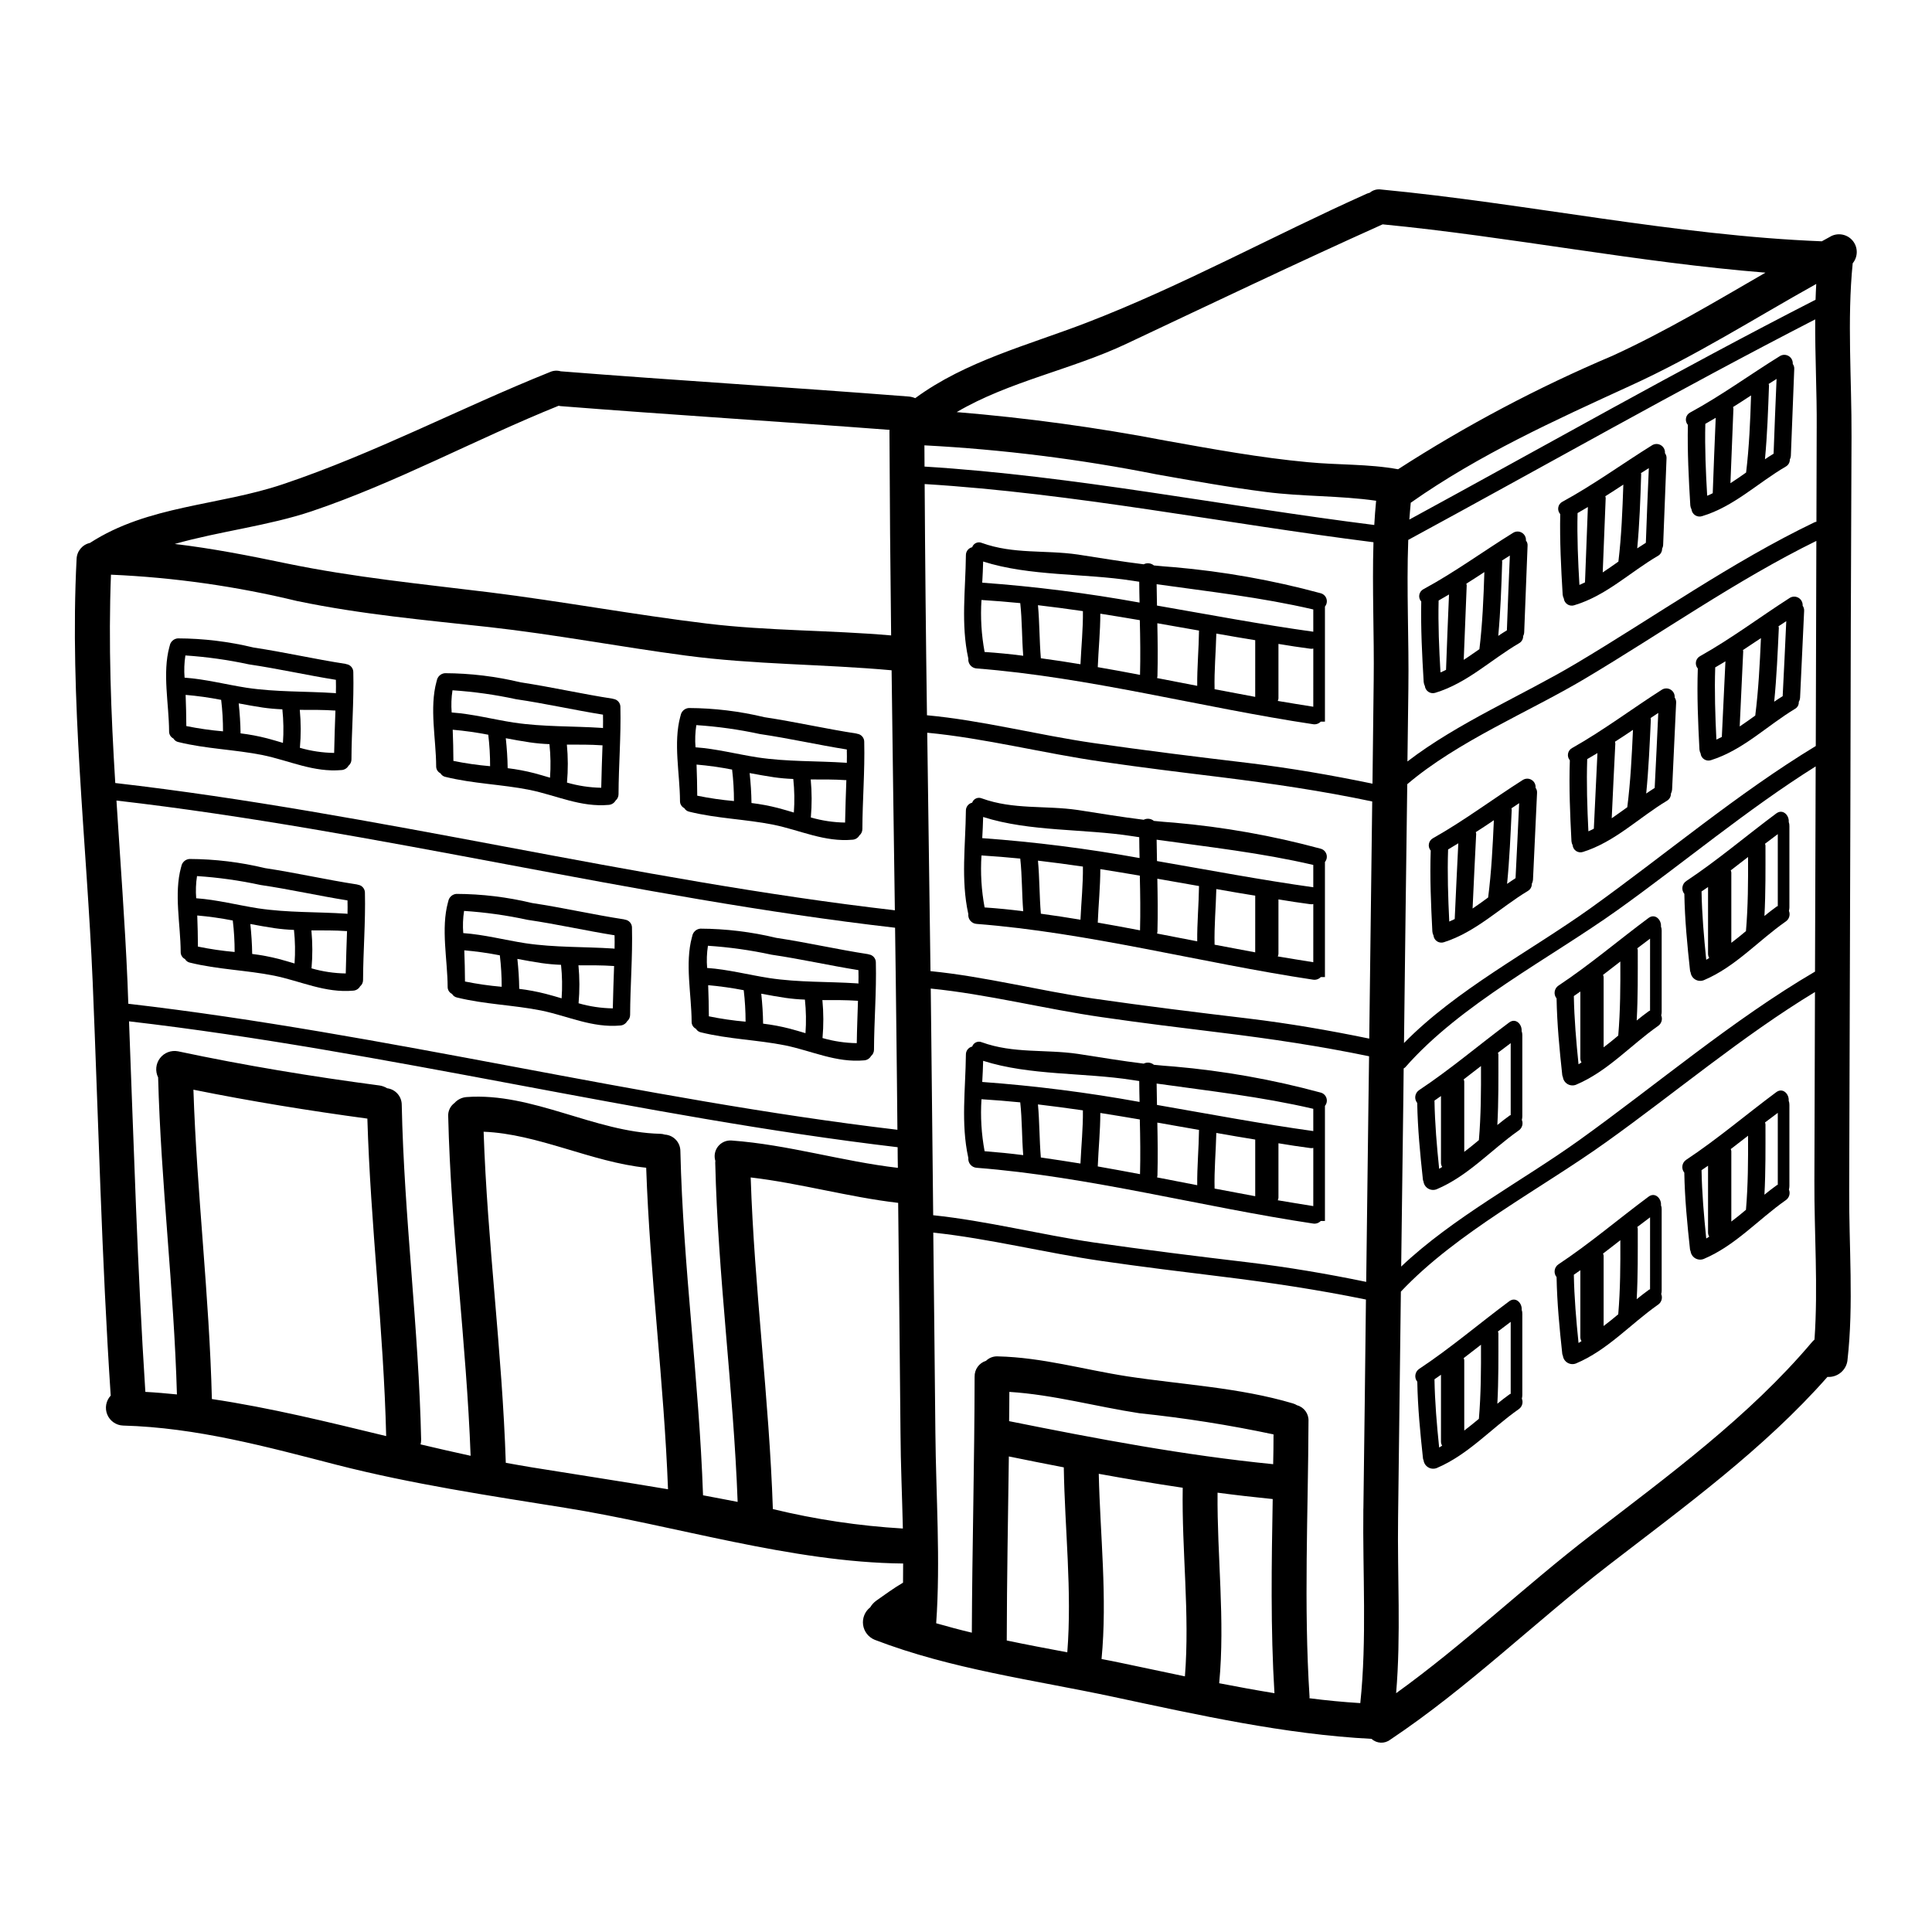 <?xml version="1.0" encoding="UTF-8"?>
<!-- The Best Svg Icon site in the world: iconSvg.co, Visit us! https://iconsvg.co -->
<svg fill="#000000" width="800px" height="800px" version="1.1" viewBox="144 144 512 512" xmlns="http://www.w3.org/2000/svg">
 <g>
  <path d="m629.23 206.6c1.984-1.008 4.402-0.488 5.797 1.246 1.391 1.734 1.375 4.211-0.043 5.926-1.508 15.02-0.246 30.898-0.312 45.945-0.152 33.387-0.254 66.77-0.309 100.14-0.09 33.141-0.191 66.273-0.309 99.398-0.09 14.832 1.23 30.496-0.461 45.238h0.008c-0.32 2.644-2.652 4.574-5.309 4.398-16.805 19.078-37.91 34.406-57.945 49.855-19.543 15.078-37.359 32.559-57.918 46.285h-0.004c-1.484 1.141-3.574 1.047-4.953-0.219-22.953-1.18-46.098-6.367-68.488-11.141-21.203-4.523-42.836-7.293-63.176-15.109-1.664-0.676-2.836-2.188-3.082-3.965-0.242-1.777 0.48-3.551 1.898-4.648 0.406-0.691 0.949-1.289 1.602-1.758 2.309-1.629 4.617-3.32 7.086-4.769 0.027-1.691 0.027-3.387 0.027-5.078-29.602-0.277-60.684-10.156-89.645-14.773-20.219-3.231-40.496-6.277-60.379-11.355-18.711-4.828-37.266-9.906-56.715-10.43-1.844-0.074-3.473-1.215-4.176-2.922-0.699-1.707-0.344-3.664 0.914-5.016-2.414-36.469-3.254-73.086-4.773-109.55-1.574-36.898-6.176-75.215-4.269-112.14 0.059-2.07 1.52-3.836 3.543-4.277 15.418-10 34.098-9.816 51.168-15.57 24.34-8.188 46.992-20.188 70.777-29.73 0.883-0.391 1.875-0.453 2.805-0.184 30.742 2.434 61.516 4.277 92.293 6.691l-0.004-0.004c0.574 0.059 1.133 0.203 1.664 0.43 13.383-9.84 30.004-14.062 45.422-20.004 25.266-9.723 49.453-23.082 74.195-34.156h-0.004c0.27-0.117 0.547-0.211 0.836-0.277 0.836-0.707 1.934-1.02 3.016-0.859 38.711 3.691 77.98 12.203 116.79 13.727 0.805-0.445 1.605-0.875 2.438-1.34zm-3.785 50.773c0.062-9.387-0.461-19.082-0.395-28.734-36.312 18.68-71.945 38.965-107.85 58.441-0.492 13.168 0.215 26.621 0.031 39.547-0.094 6.398-0.152 12.77-0.246 19.168 13.383-10.277 30.699-17.633 44.652-25.941 20.801-12.371 41.422-26.984 63.238-37.449h0.004c0.156-0.07 0.32-0.113 0.492-0.121 0.039-8.285 0.039-16.594 0.07-24.902zm-0.246 84.32c0.031-18.125 0.082-36.242 0.152-54.348-21.109 10.371-41.145 24.496-61.363 36.531-14.742 8.77-33.633 16.531-47.051 27.945-0.309 22.867-0.594 45.73-0.863 68.598 13.816-14.125 33.574-24.402 49.422-35.73 19.664-14.094 38.961-30.402 59.703-42.988zm-0.059-118.26c0.031-1.387 0.121-2.797 0.184-4.184-16.375 9.141-32.008 19.109-49.301 26.988-20.004 9.172-39.973 18.215-58.066 30.926-0.031 0.031-0.062 0.031-0.094 0.062-0.121 1.477-0.277 2.984-0.371 4.465 35.785-19.453 71.391-39.699 107.65-58.258zm0 133.34c0-3.231 0.031-6.43 0.031-9.664-18.105 11.355-35.086 25.605-52.379 37.977-18.105 12.941-41.723 25.016-56.41 41.793-0.125 0.102-0.258 0.191-0.395 0.273-0.027 2.707-0.059 5.383-0.09 8.094l-0.57 44.406c13.664-12.953 32.129-22.711 47.086-33.422 20.555-14.742 40.742-31.941 62.582-44.746 0.043-14.922 0.09-29.828 0.145-44.711zm-0.281 142.23c0.988-13.879-0.09-28.34-0.027-42.117 0.059-16.676 0.109-33.34 0.152-49.988-19.203 11.637-37.055 26.715-55.27 39.73-17.293 12.402-39.672 23.973-54.469 39.668-0.25 19.973-0.496 39.934-0.738 59.887-0.215 15.266 0.789 31.234-0.523 46.531 17.973-12.926 34.16-28.438 51.73-41.945 20.34-15.664 41.824-31.359 58.469-51.086 0.211-0.242 0.438-0.469 0.676-0.68zm-53.484-260.74c14.168-6.496 27.234-14.344 40.496-22.008-33.82-2.707-67.762-9.535-101.46-12.801-22.773 10.234-45.266 20.988-67.855 31.633-14.492 6.863-31.172 9.973-45.02 18.125 18.598 1.531 37.098 4.059 55.422 7.574 12.465 2.231 24.977 4.523 37.574 5.691 8.066 0.789 16.066 0.434 23.973 1.879 18.059-11.645 37.086-21.715 56.871-30.094zm-63.18 44.871c0.125-2.152 0.281-4.305 0.492-6.43-9.602-1.387-19.754-1.078-29.297-2.34-9.695-1.23-19.285-2.957-28.895-4.648v-0.004c-20.293-4.031-40.852-6.606-61.516-7.691 0 1.879 0.031 3.75 0.031 5.629 39.785 2.453 79.641 10.523 119.18 15.477zm-0.152 41.168c0.152-11.969-0.43-24.402-0.059-36.605-39.422-4.957-79.309-12.988-118.94-15.418 0.121 20.402 0.324 40.828 0.613 61.273 14.648 1.355 29.422 5.231 44.082 7.352 13.664 1.969 27.359 3.664 41.086 5.293 11.203 1.355 21.879 3.199 32.898 5.481 0.102-9.094 0.199-18.234 0.32-27.375zm-1.18 94.941c0.246-20.961 0.508-41.906 0.789-62.844-13.383-2.828-26.438-4.723-40.039-6.43-10.555-1.289-21.145-2.586-31.695-4.125-15.082-2.152-31.094-6.246-46.191-7.664 0.277 21.051 0.562 42.109 0.863 63.18 14.34 1.418 28.805 5.168 43.145 7.262 13.664 1.969 27.359 3.664 41.086 5.293 10.914 1.324 21.312 3.113 32.051 5.328zm-0.195 16c0.031-3.785 0.094-7.539 0.152-11.324-13.105-2.707-25.879-4.617-39.203-6.246-10.555-1.297-21.145-2.586-31.695-4.125-14.773-2.121-30.406-6.094-45.266-7.57 0.031 3.598 0.094 7.199 0.125 10.801 0.188 16.434 0.359 32.859 0.523 49.27 14.121 1.477 28.34 5.117 42.434 7.199 13.664 1.969 27.359 3.66 41.086 5.293 10.629 1.289 20.801 3.016 31.234 5.168 0.207-16.152 0.406-32.309 0.609-48.465zm-1.355 108.6c0.246-18.492 0.473-36.98 0.676-55.453-12.801-2.617-25.324-4.496-38.371-6.094-10.555-1.297-21.145-2.586-31.695-4.125-14.562-2.094-29.945-5.973-44.594-7.512 0.184 17.633 0.395 35.266 0.555 52.898 0.152 16.711 1.387 33.945 0.215 50.625 3.148 0.895 6.297 1.754 9.445 2.492 0.094-22.617 0.707-45.207 0.738-67.824h0.004c-0.059-1.922 1.176-3.648 3.016-4.215 0.836-0.82 1.98-1.25 3.148-1.18 11.785 0.277 22.77 3.508 34.309 5.293 14.586 2.215 29.664 2.953 43.855 7.168 0.391 0.109 0.766 0.277 1.105 0.492 1.883 0.512 3.152 2.269 3.047 4.219-0.09 24.371-1.289 48.742 0.281 73.086 0 0.121-0.031 0.211-0.031 0.34 4.492 0.582 8.984 1.012 13.477 1.289 1.781-16.852 0.602-34.605 0.809-51.5zm-23.91-11.809c0.062-2.613 0.094-5.262 0.094-7.906-11.73-2.488-23.586-4.359-35.512-5.602-11.508-1.754-22.828-4.926-34.496-5.66 0 2.582-0.031 5.168-0.062 7.754 23.191 4.664 46.438 9.066 69.965 11.402zm0.34 60.688c-1.047-17.141-0.766-34.312-0.461-51.457-4.891-0.492-9.754-1.047-14.617-1.691-0.152 16.895 2.031 33.664 0.434 50.5 4.848 0.945 9.738 1.836 14.633 2.641zm-23.727-4.465c1.324-16.648-0.863-33.266-0.582-49.988-7.445-1.109-14.863-2.344-22.25-3.695 0.371 16.375 2.305 32.715 0.738 49.086 1.836 0.34 3.684 0.707 5.539 1.105 5.465 1.148 11.004 2.316 16.543 3.484zm-31.172-6.371c1.289-16.34-0.676-32.668-0.926-49.02-4.859-0.926-9.723-1.91-14.562-2.894-0.215 16.246-0.523 32.496-0.555 48.773 5.289 1.121 10.645 2.117 16.031 3.133zm-43.574-32.801c-0.191-8.578-0.586-17.09-0.629-25.504-0.184-20.277-0.391-40.547-0.617-60.809-13.168-1.539-25.977-5.199-39.082-6.738 0.953 29.328 4.891 58.559 5.875 87.887h0.004c11.301 2.742 22.824 4.465 34.434 5.152zm-1.324-95.582c-0.031-1.82-0.062-3.664-0.062-5.481-68.254-8.066-135.43-25.449-203.69-33.359 1.262 32.711 2.215 65.516 4.328 98.199 2.797 0.152 5.57 0.395 8.367 0.676-0.789-28.004-4.246-55.977-4.984-84.016v0.008c-0.816-1.652-0.629-3.625 0.488-5.094 1.113-1.465 2.965-2.176 4.773-1.832 17.664 3.754 35.48 6.691 53.391 9.055h0.004c0.719 0.102 1.414 0.355 2.031 0.738 2.219 0.277 3.879 2.168 3.875 4.402 0.613 29.605 4.496 59.113 5.141 88.723 0 0.422-0.051 0.848-0.152 1.258 4.43 1.047 8.859 2.062 13.262 3.019-1.105-30.004-5.231-59.918-5.938-89.922h-0.004c-0.09-1.398 0.539-2.742 1.664-3.57 0.824-0.918 1.969-1.484 3.199-1.574 17.434-1.289 33.945 9.309 51.285 9.734 0.43 0.004 0.855 0.078 1.262 0.211 2.324 0.145 4.129 2.074 4.121 4.402 0.707 30.438 4.957 60.75 6.004 91.188 3.078 0.555 6.125 1.18 9.172 1.75-1.105-29.973-5.231-59.855-5.938-89.859 0-0.184 0.031-0.34 0.031-0.523h-0.004c-0.41-1.324-0.133-2.766 0.734-3.844 0.867-1.078 2.215-1.656 3.594-1.543 14.918 1.086 29.23 5.519 44.035 7.242zm-0.121-10.098c-0.094-8.863-0.156-17.754-0.281-26.621-0.09-8.984-0.215-17.941-0.34-26.926-69.191-7.945-137.2-25.734-206.34-33.703 1.016 16.137 2.246 32.246 2.926 48.129 0.059 1.906 0.121 3.812 0.211 5.723 68.309 7.906 135.52 25.328 203.81 33.391zm-0.676-58.164c-0.309-21.203-0.598-42.406-0.863-63.609-18.219-1.66-36.406-1.477-54.625-3.91-17.391-2.305-34.637-5.602-52.039-7.539-17.082-1.879-33.789-3.356-50.688-6.863v0.008c-16.242-3.949-32.828-6.305-49.527-7.031-0.703 18.188 0 36.715 1.141 55.211 69.238 7.969 137.34 25.758 206.59 33.727zm-0.988-72.84c-0.223-18.039-0.371-36.074-0.445-54.109 0-0.125 0.031-0.215 0.031-0.34v-0.031c-29.082-2.215-58.164-4.004-87.215-6.297h0.004c-0.168-0.012-0.332-0.043-0.492-0.094-21.977 8.863-42.902 20.344-65.398 27.945-11.539 3.879-24.371 5.289-36.34 8.68 9.969 1.18 19.785 3.106 29.664 5.168 17.879 3.691 35.574 5.414 53.641 7.633 19.324 2.402 38.5 5.973 57.824 8.309 16.246 1.957 32.496 1.711 48.711 3.129zm-59.129 226.27c-1.078-28.434-4.801-56.777-5.785-85.211-14.465-1.48-28.684-8.984-43.082-9.539 0.984 29.266 4.926 58.438 5.875 87.738 2.277 0.395 4.559 0.832 6.863 1.199 12.031 1.938 24.094 3.781 36.129 5.812zm-74.691-14.094c-0.676-28.062-4.152-56.07-4.984-84.137-15.449-2.09-30.836-4.582-46.098-7.66 0.891 27.355 4.215 54.625 4.891 81.98 15.453 2.309 30.836 6.094 46.191 9.816z"/>
  <path d="m621.72 304.52c0.281 0.391 0.422 0.871 0.395 1.352-0.371 7.695-0.738 15.352-1.078 23.051h-0.004c-0.023 0.383-0.137 0.75-0.336 1.078 0.055 0.777-0.359 1.516-1.047 1.879-7.477 4.523-13.727 10.891-22.219 13.57-0.605 0.207-1.273 0.125-1.812-0.227-0.535-0.348-0.887-0.922-0.945-1.559-0.168-0.328-0.273-0.684-0.305-1.047-0.371-7.141-0.676-14.277-0.43-21.449-0.43-0.492-0.609-1.152-0.488-1.797 0.117-0.641 0.523-1.191 1.102-1.496 8.246-4.617 15.82-10.34 23.789-15.449 0.719-0.426 1.613-0.414 2.324 0.023 0.707 0.441 1.113 1.238 1.055 2.07zm-5.293 23.973c0.34-6.648 0.656-13.277 0.953-19.879-0.676 0.43-1.383 0.895-2.059 1.355l-0.004-0.004c0.047 0.129 0.078 0.262 0.094 0.395-0.309 6.555-0.582 13.105-1.23 19.602 0.727-0.516 1.512-1.008 2.246-1.469zm-5.754-15.391c-1.602 1.078-3.168 2.125-4.769 3.172l-0.004 0.004c0.055 0.145 0.074 0.301 0.062 0.457-0.309 6.586-0.617 13.203-0.926 19.785 1.387-0.922 2.754-1.906 4.125-2.894 0.863-6.84 1.203-13.656 1.508-20.523zm-10.371 26.191c0.309-6.68 0.625-13.359 0.957-20.035-0.895 0.555-1.82 1.078-2.707 1.602-0.215 6.398 0 12.77 0.309 19.141 0.488-0.227 0.945-0.461 1.438-0.707z"/>
  <path d="m619.1 240.45c0.285 0.379 0.426 0.848 0.395 1.32-0.309 7.664-0.586 15.297-0.895 22.926v0.004c-0.008 0.363-0.102 0.723-0.277 1.047 0.027 0.785-0.391 1.52-1.078 1.902-7.477 4.371-13.777 10.629-22.188 13.141v0.004c-0.613 0.195-1.285 0.105-1.828-0.246-0.543-0.352-0.898-0.926-0.969-1.57-0.172-0.324-0.277-0.68-0.312-1.047-0.43-7.109-0.789-14.188-0.645-21.324-0.434-0.488-0.617-1.152-0.496-1.797 0.117-0.645 0.531-1.199 1.113-1.496 8.246-4.465 15.816-10.031 23.785-14.957 0.719-0.434 1.621-0.43 2.336 0.012 0.715 0.441 1.121 1.246 1.059 2.082zm-5.078 23.789c0.246-6.617 0.492-13.207 0.789-19.82-0.707 0.434-1.387 0.895-2.094 1.328l-0.004-0.004c0.047 0.129 0.078 0.258 0.094 0.395-0.242 6.559-0.461 13.078-1.074 19.574 0.75-0.52 1.52-1.012 2.289-1.473zm-5.973-15.449c-1.574 1.043-3.148 2.059-4.766 3.074 0.047 0.152 0.078 0.305 0.09 0.465-0.246 6.586-0.523 13.137-0.789 19.723 1.414-0.891 2.754-1.848 4.152-2.828 0.82-6.805 1.102-13.605 1.312-20.434zm-10.156 25.91c0.246-6.648 0.492-13.297 0.789-19.973-0.926 0.551-1.82 1.074-2.754 1.598-0.152 6.371 0.121 12.711 0.492 19.051 0.504-0.195 0.996-0.418 1.477-0.676z"/>
  <path d="m618.21 436.79v21.543c-0.008 0.309-0.051 0.621-0.125 0.922 0.422 1.012 0.074 2.184-0.832 2.801-7.324 5.141-13.355 12.031-21.727 15.57-0.738 0.301-1.574 0.238-2.262-0.164-0.688-0.406-1.148-1.105-1.246-1.898-0.082-0.152-0.137-0.32-0.152-0.492-0.738-6.769-1.387-13.508-1.508-20.309-0.422-0.512-0.605-1.176-0.504-1.828 0.102-0.652 0.473-1.23 1.027-1.59 8.309-5.512 15.848-11.969 23.848-17.91 1.754-1.297 3.449 0.523 3.293 2.273l0.004 0.004c0.129 0.344 0.191 0.711 0.184 1.078zm-3.078 21.203v-19.078l-3.387 2.551h0.004c0.07 0.164 0.109 0.344 0.121 0.523 0 6.219 0.062 12.402-0.277 18.621 1.074-0.895 2.184-1.723 3.32-2.555h0.004c0.07-0.016 0.145-0.039 0.215-0.062zm-8.434 6.617c0.555-6.523 0.586-13.078 0.555-19.633-1.508 1.18-3.047 2.34-4.586 3.543 0.082 0.184 0.137 0.379 0.152 0.582v18.621c1.324-0.988 2.586-2.035 3.879-3.113zm-10.523 7.602c0.281-0.152 0.555-0.34 0.789-0.492l-0.004-0.004c-0.203-0.32-0.309-0.695-0.309-1.078v-17.711c-0.586 0.395-1.141 0.789-1.723 1.18 0.105 6.039 0.629 12.074 1.242 18.102z"/>
  <path d="m618.21 362.93v21.543c-0.008 0.309-0.047 0.617-0.125 0.918 0.418 1.008 0.078 2.176-0.82 2.797-7.324 5.117-13.355 12.031-21.727 15.57-0.738 0.297-1.574 0.234-2.262-0.168s-1.145-1.105-1.246-1.895c-0.082-0.152-0.133-0.32-0.152-0.492-0.738-6.769-1.387-13.508-1.508-20.309-0.422-0.512-0.605-1.176-0.504-1.828 0.102-0.652 0.473-1.23 1.027-1.59 8.309-5.512 15.848-11.973 23.848-17.914 1.754-1.289 3.449 0.523 3.293 2.277l0.004 0.004c0.125 0.348 0.188 0.715 0.172 1.086zm-3.078 21.203v-19.082l-3.387 2.555h0.004c0.07 0.164 0.109 0.344 0.121 0.523 0 6.215 0.062 12.402-0.277 18.617 1.074-0.895 2.184-1.723 3.32-2.555 0.094-0.031 0.156-0.031 0.219-0.059zm-8.434 6.617c0.555-6.527 0.586-13.078 0.555-19.637-1.508 1.18-3.047 2.344-4.586 3.543 0.082 0.184 0.137 0.383 0.152 0.586v18.617c1.324-0.988 2.586-2.035 3.879-3.109zm-10.523 7.602c0.281-0.152 0.555-0.34 0.789-0.492l-0.004-0.004c-0.203-0.32-0.309-0.695-0.309-1.078v-17.711c-0.586 0.395-1.141 0.789-1.723 1.18 0.105 6.039 0.629 12.07 1.242 18.102z"/>
  <path d="m587.8 328.84c0.281 0.395 0.418 0.871 0.395 1.352-0.367 7.691-0.703 15.387-1.074 23.051-0.027 0.375-0.133 0.742-0.309 1.074 0.02 0.785-0.395 1.52-1.078 1.91-7.477 4.496-13.727 10.863-22.219 13.539-0.605 0.207-1.273 0.125-1.812-0.223-0.535-0.348-0.883-0.922-0.941-1.559-0.172-0.328-0.273-0.684-0.309-1.047-0.371-7.141-0.676-14.281-0.43-21.453-0.422-0.488-0.598-1.145-0.477-1.777 0.117-0.633 0.52-1.18 1.094-1.48 8.246-4.648 15.82-10.371 23.82-15.48 0.715-0.422 1.605-0.41 2.309 0.031 0.703 0.438 1.102 1.234 1.031 2.062zm-5.293 23.969c0.34-6.648 0.656-13.273 0.953-19.875-0.676 0.43-1.355 0.891-2.031 1.355 0 0.121 0.062 0.242 0.062 0.43-0.309 6.527-0.586 13.078-1.23 19.574 0.738-0.5 1.504-1.02 2.246-1.484zm-5.754-15.391c-1.574 1.078-3.168 2.121-4.769 3.148v0.004c0.047 0.148 0.078 0.305 0.094 0.461-0.34 6.617-0.648 13.203-0.957 19.816 1.387-0.957 2.754-1.941 4.125-2.926 0.863-6.805 1.199-13.633 1.508-20.504zm-10.371 26.191c0.309-6.68 0.625-13.359 0.957-20.035-0.895 0.551-1.82 1.074-2.711 1.598-0.211 6.402 0 12.773 0.312 19.141 0.488-0.207 0.949-0.453 1.441-0.699z"/>
  <path d="m585.65 265.41c-0.312 7.633-0.586 15.266-0.895 22.922-0.004 0.367-0.102 0.727-0.277 1.047 0.02 0.789-0.395 1.52-1.074 1.91-7.477 4.367-13.758 10.586-22.219 13.109v0.004c-0.609 0.191-1.27 0.105-1.801-0.242-0.535-0.348-0.887-0.914-0.957-1.547-0.168-0.324-0.273-0.68-0.305-1.047-0.434-7.109-0.789-14.219-0.645-21.324h-0.004c-0.441-0.484-0.633-1.152-0.512-1.801 0.121-0.645 0.539-1.199 1.129-1.492 8.246-4.496 15.82-10.031 23.789-14.988 0.719-0.414 1.613-0.398 2.316 0.047 0.707 0.445 1.105 1.246 1.035 2.078 0.293 0.379 0.441 0.848 0.418 1.324zm-5.481 22.434c0.242-6.586 0.492-13.203 0.789-19.785-0.707 0.43-1.387 0.863-2.09 1.324 0.051 0.125 0.07 0.258 0.059 0.395-0.211 6.523-0.43 13.047-1.047 19.543zm-5.973-15.418c-1.574 1.047-3.168 2.062-4.769 3.078l0.004 0.004c0.047 0.141 0.078 0.285 0.094 0.43-0.281 6.586-0.523 13.168-0.789 19.754 1.418-0.922 2.754-1.879 4.156-2.863 0.816-6.769 1.074-13.602 1.309-20.402zm-10.156 25.91c0.242-6.644 0.492-13.324 0.766-19.973-0.922 0.555-1.816 1.078-2.734 1.602-0.156 6.336 0.121 12.711 0.492 19.047 0.496-0.211 0.988-0.43 1.48-0.676z"/>
  <path d="m584.36 464.48v21.543c-0.004 0.312-0.043 0.621-0.121 0.922 0.422 1.012 0.078 2.184-0.828 2.801-7.324 5.137-13.355 12.031-21.727 15.57-0.742 0.301-1.578 0.242-2.266-0.164-0.688-0.402-1.145-1.105-1.242-1.895-0.086-0.152-0.141-0.32-0.16-0.492-0.734-6.769-1.383-13.508-1.508-20.309l0.004-0.004c-0.422-0.508-0.605-1.172-0.504-1.824 0.102-0.652 0.473-1.23 1.027-1.59 8.309-5.512 15.852-11.969 23.852-17.91 1.75-1.297 3.445 0.52 3.289 2.273 0.133 0.344 0.195 0.711 0.184 1.078zm-3.078 21.203 0.004-19.078-3.387 2.555c0.074 0.164 0.117 0.34 0.125 0.523 0 6.215 0.059 12.402-0.281 18.617 1.078-0.891 2.184-1.723 3.324-2.555h0.004c0.074-0.016 0.145-0.035 0.215-0.062zm-8.43 6.617c0.555-6.527 0.586-13.078 0.555-19.637-1.508 1.199-3.047 2.363-4.586 3.543 0.082 0.184 0.137 0.383 0.156 0.582v18.617c1.32-0.984 2.586-2.031 3.875-3.106zm-10.523 7.602c0.277-0.152 0.555-0.34 0.789-0.492h-0.004c-0.203-0.324-0.309-0.695-0.305-1.078v-17.711c-0.582 0.395-1.137 0.789-1.723 1.199 0.105 6.019 0.629 12.047 1.242 18.082z"/>
  <path d="m584.36 390.62v21.543c-0.004 0.312-0.043 0.621-0.121 0.926 0.422 1.012 0.078 2.18-0.828 2.797-7.324 5.141-13.355 12.031-21.727 15.57v0.004c-0.738 0.297-1.574 0.238-2.262-0.168-0.688-0.402-1.148-1.102-1.246-1.891-0.086-0.152-0.141-0.32-0.16-0.492-0.734-6.773-1.383-13.512-1.508-20.312l0.004-0.004c-0.422-0.508-0.605-1.172-0.504-1.824 0.102-0.652 0.473-1.23 1.027-1.59 8.309-5.512 15.852-11.969 23.852-17.91 1.75-1.289 3.445 0.523 3.289 2.277 0.133 0.344 0.195 0.711 0.184 1.074zm-3.078 21.203 0.004-19.074-3.387 2.555c0.074 0.164 0.117 0.34 0.125 0.523 0 6.215 0.059 12.398-0.281 18.617 1.078-0.895 2.184-1.723 3.324-2.555h0.004c0.074-0.02 0.145-0.039 0.215-0.062zm-8.43 6.617c0.555-6.523 0.586-13.078 0.555-19.633-1.508 1.199-3.047 2.34-4.586 3.543 0.082 0.188 0.137 0.383 0.156 0.586v18.617c1.32-0.988 2.586-2.035 3.875-3.113zm-10.523 7.602c0.277-0.152 0.555-0.34 0.789-0.492h-0.004c-0.199-0.32-0.309-0.695-0.305-1.074v-17.711c-0.582 0.395-1.137 0.789-1.723 1.199 0.105 6.019 0.629 12.047 1.242 18.078z"/>
  <path d="m550.94 352.77c0.285 0.383 0.426 0.852 0.395 1.328-0.371 7.691-0.707 15.387-1.078 23.082l-0.004-0.004c-0.031 0.367-0.137 0.719-0.305 1.043 0.027 0.789-0.391 1.527-1.078 1.91-7.477 4.523-13.727 10.863-22.219 13.57-0.605 0.203-1.273 0.121-1.809-0.227s-0.887-0.918-0.949-1.555c-0.172-0.336-0.277-0.703-0.305-1.078-0.371-7.141-0.676-14.281-0.434-21.418v-0.004c-0.422-0.492-0.602-1.152-0.48-1.789 0.121-0.641 0.523-1.191 1.094-1.5 8.266-4.648 15.82-10.371 23.82-15.449 0.715-0.434 1.613-0.43 2.32 0.012 0.711 0.441 1.109 1.246 1.031 2.078zm-5.305 23.953c0.34-6.613 0.656-13.242 0.957-19.875-0.676 0.461-1.355 0.891-2.031 1.355 0 0.152 0.059 0.277 0.059 0.43-0.309 6.555-0.582 13.078-1.227 19.602 0.746-0.531 1.516-1.02 2.242-1.512zm-5.754-15.352c-1.574 1.074-3.148 2.121-4.769 3.148h-0.004c0.051 0.148 0.082 0.305 0.094 0.461-0.34 6.59-0.645 13.176-0.953 19.789 1.383-0.926 2.754-1.91 4.121-2.926 0.875-6.785 1.215-13.645 1.52-20.477zm-10.367 26.188c0.309-6.691 0.613-13.383 0.953-20.074-0.895 0.551-1.816 1.105-2.707 1.629-0.215 6.371 0 12.742 0.309 19.109 0.496-0.207 0.957-0.422 1.453-0.668z"/>
  <path d="m548.39 287.26c0.312 0.367 0.465 0.844 0.434 1.324-0.309 7.633-0.586 15.297-0.895 22.926-0.008 0.367-0.102 0.727-0.277 1.047 0.027 0.789-0.391 1.523-1.078 1.906-7.477 4.371-13.777 10.586-22.219 13.141-0.609 0.191-1.27 0.098-1.805-0.254-0.531-0.352-0.883-0.926-0.949-1.559-0.168-0.324-0.273-0.68-0.309-1.047-0.43-7.109-0.789-14.188-0.645-21.324-0.445-0.488-0.633-1.152-0.516-1.801 0.121-0.648 0.539-1.203 1.129-1.496 8.266-4.465 15.82-10.031 23.789-14.957 0.715-0.418 1.605-0.406 2.305 0.035 0.703 0.441 1.102 1.234 1.035 2.059zm-5.051 23.785c0.246-6.617 0.492-13.207 0.789-19.82-0.707 0.434-1.387 0.863-2.094 1.328 0.047 0.125 0.066 0.258 0.059 0.391-0.211 6.527-0.43 13.047-1.043 19.574 0.75-0.516 1.523-1.008 2.289-1.473zm-5.969-15.441c-1.574 1.043-3.168 2.059-4.769 3.074l-0.004-0.004c0.051 0.152 0.082 0.309 0.094 0.465-0.246 6.555-0.523 13.137-0.789 19.723 1.418-0.891 2.754-1.875 4.156-2.828 0.82-6.801 1.098-13.602 1.312-20.43zm-10.156 25.91c0.246-6.648 0.492-13.297 0.789-19.973-0.926 0.551-1.82 1.074-2.754 1.598-0.152 6.371 0.121 12.711 0.492 19.051 0.488-0.184 1-0.434 1.473-0.676z"/>
  <path d="m547.43 492.18v21.543c-0.008 0.312-0.047 0.621-0.121 0.926 0.418 1.012 0.074 2.18-0.832 2.797-7.324 5.141-13.359 12.047-21.707 15.59-0.738 0.297-1.574 0.238-2.262-0.168-0.688-0.402-1.148-1.102-1.25-1.895-0.082-0.152-0.133-0.32-0.152-0.492-0.734-6.769-1.387-13.512-1.508-20.312-0.422-0.508-0.605-1.172-0.504-1.824s0.473-1.23 1.027-1.59c8.309-5.512 15.852-11.973 23.848-17.914 1.754-1.289 3.449 0.523 3.293 2.277l0.004 0.004c0.121 0.34 0.176 0.699 0.164 1.059zm-3.078 21.203v-19.078l-3.387 2.555c0.074 0.164 0.117 0.344 0.125 0.523 0 6.215 0.062 12.402-0.277 18.617 1.078-0.895 2.184-1.723 3.32-2.555h0.004c0.07-0.016 0.145-0.035 0.215-0.062zm-8.43 6.617c0.555-6.523 0.582-13.074 0.555-19.633-1.512 1.199-3.051 2.34-4.586 3.543 0.082 0.184 0.133 0.383 0.152 0.586v18.617c1.324-0.988 2.566-2.035 3.879-3.113zm-10.527 7.606c0.277-0.152 0.555-0.34 0.789-0.496-0.203-0.324-0.309-0.695-0.309-1.074v-17.711c-0.586 0.395-1.137 0.789-1.723 1.199 0.105 6.016 0.617 12.047 1.242 18.082z"/>
  <path d="m547.43 418.32v21.543c-0.008 0.309-0.047 0.617-0.121 0.922 0.418 1.012 0.074 2.18-0.832 2.801-7.324 5.141-13.359 12.031-21.727 15.57-0.738 0.301-1.574 0.238-2.262-0.164-0.691-0.406-1.152-1.105-1.25-1.898-0.082-0.152-0.133-0.32-0.152-0.492-0.734-6.769-1.387-13.508-1.508-20.309-0.422-0.508-0.605-1.172-0.504-1.824 0.102-0.656 0.473-1.234 1.027-1.594 8.309-5.512 15.852-11.969 23.848-17.91 1.754-1.297 3.449 0.523 3.293 2.273l0.004 0.004c0.129 0.344 0.191 0.711 0.184 1.078zm-3.078 21.203v-19.082l-3.387 2.555c0.074 0.164 0.117 0.344 0.125 0.523 0 6.219 0.062 12.402-0.277 18.621 1.078-0.895 2.184-1.723 3.32-2.555h0.004c0.07-0.016 0.145-0.035 0.215-0.062zm-8.43 6.617c0.555-6.527 0.582-13.078 0.555-19.633-1.512 1.18-3.051 2.34-4.586 3.543 0.082 0.184 0.133 0.379 0.152 0.582v18.621c1.324-0.992 2.566-2.027 3.879-3.113zm-10.523 7.602c0.277-0.152 0.555-0.34 0.789-0.492h-0.004c-0.203-0.324-0.309-0.699-0.309-1.078v-17.711c-0.586 0.395-1.137 0.789-1.723 1.199 0.105 6.016 0.617 12.051 1.242 18.082z"/>
  <path d="m493.94 301.2c0.742 0.18 1.336 0.723 1.574 1.445 0.242 0.719 0.094 1.512-0.391 2.098v30.496h-1.105c-0.535 0.555-1.309 0.809-2.062 0.68-29.543-4.434-59.453-12.465-89.152-14.773-0.648-0.043-1.25-0.352-1.66-0.852-0.414-0.5-0.602-1.148-0.523-1.793 0-0.031-0.031-0.062-0.031-0.094-1.969-9.016-0.707-18.156-0.617-27.266-0.016-1.012 0.68-1.898 1.664-2.125 0.172-0.5 0.547-0.91 1.031-1.125 0.48-0.215 1.035-0.219 1.523-0.012 8.43 3.047 16.77 1.816 25.449 3.078 5.812 0.895 11.633 1.879 17.449 2.586 0.883-0.449 1.945-0.328 2.707 0.305 1.785 0.184 3.57 0.336 5.352 0.461 13.109 1.145 26.094 3.449 38.793 6.891zm-1.906 30.094 0.004-15.418c-0.281 0.07-0.578 0.082-0.863 0.031-2.801-0.371-5.574-0.789-8.371-1.262v14.434-0.004c-0.012 0.238-0.078 0.469-0.184 0.68 3.141 0.523 6.277 1.047 9.418 1.539zm0-19.879v-5.902c-13.883-3.231-27.574-4.723-41.516-6.691 0.031 1.875 0.062 3.75 0.094 5.66 13.848 2.406 27.668 5.023 41.426 6.93zm-15.391 17.266 0.004-15.023c-3.418-0.555-6.859-1.137-10.309-1.754-0.121 4.926-0.582 9.82-0.461 14.746zm-14.891-17.574-11.047-1.938c0.094 4.644 0.152 9.324 0.031 14-0.016 0.176-0.047 0.352-0.09 0.523 3.543 0.676 7.086 1.355 10.629 2.062-0.047-4.875 0.414-9.758 0.477-14.648zm-15.633 11.742c0.125-4.828 0.062-9.664-0.059-14.496-3.481-0.582-6.953-1.18-10.465-1.719 0 4.723-0.492 9.445-0.676 14.168 3.75 0.645 7.477 1.32 11.199 2.047zm-0.121-19.141c-0.062-1.848-0.062-3.691-0.09-5.539l-1.852-0.281c-12.801-2-27.16-1.137-39.512-5.078-0.059 1.879-0.121 3.723-0.242 5.602l-0.004 0.004c13.984 1.016 27.902 2.777 41.699 5.273zm-15.664 16.344c0.215-4.723 0.707-9.387 0.648-14.094-3.973-0.586-7.941-1.113-11.91-1.574 0.43 4.676 0.371 9.387 0.766 14.062 3.512 0.469 6.988 1 10.492 1.586zm-15.168-2.246c-0.371-4.648-0.281-9.324-0.789-13.973-3.414-0.34-6.859-0.613-10.277-0.832-0.297 4.609-0.016 9.234 0.828 13.777 3.434 0.234 6.816 0.562 10.234 1.004z"/>
  <path d="m493.94 368.9c0.738 0.18 1.332 0.727 1.57 1.445 0.242 0.719 0.094 1.512-0.387 2.098v30.496h-1.105c-0.535 0.555-1.309 0.809-2.062 0.68-29.543-4.434-59.453-12.465-89.152-14.773-0.648-0.043-1.25-0.352-1.664-0.855-0.414-0.5-0.602-1.148-0.52-1.793 0-0.027-0.031-0.059-0.031-0.09-1.969-9.016-0.707-18.156-0.617-27.266-0.016-1.012 0.68-1.895 1.664-2.125 0.172-0.5 0.547-0.91 1.031-1.125 0.48-0.215 1.035-0.219 1.523-0.012 8.43 3.047 16.77 1.816 25.449 3.078 5.812 0.895 11.633 1.879 17.449 2.586 0.883-0.449 1.945-0.328 2.707 0.305 1.785 0.184 3.57 0.336 5.352 0.461 13.109 1.145 26.094 3.449 38.793 6.891zm-1.906 30.098 0.004-15.418c-0.281 0.07-0.578 0.078-0.863 0.031-2.801-0.371-5.574-0.789-8.371-1.262v14.434-0.004c-0.012 0.238-0.078 0.469-0.184 0.68 3.141 0.523 6.277 1.047 9.418 1.539zm0-19.879v-5.902c-13.883-3.231-27.574-4.723-41.516-6.691 0.031 1.879 0.062 3.754 0.094 5.664 13.848 2.402 27.668 5.019 41.426 6.945zm-15.391 17.262 0.004-15.016c-3.418-0.555-6.859-1.137-10.309-1.754-0.121 4.926-0.582 9.816-0.461 14.742zm-14.891-17.57-11.047-1.941c0.094 4.648 0.152 9.324 0.031 14.004-0.016 0.176-0.047 0.352-0.09 0.523 3.543 0.676 7.086 1.355 10.629 2.062-0.047-4.875 0.414-9.758 0.477-14.648zm-15.633 11.738c0.125-4.832 0.062-9.664-0.059-14.496-3.481-0.582-6.953-1.18-10.465-1.723 0 4.723-0.492 9.445-0.676 14.168 3.75 0.652 7.477 1.328 11.199 2.051zm-0.121-19.141c-0.062-1.848-0.062-3.695-0.09-5.543l-1.852-0.277c-12.801-2-27.16-1.137-39.512-5.078-0.059 1.879-0.121 3.723-0.242 5.602l-0.004 0.004c13.984 1.016 27.902 2.777 41.699 5.277zm-15.664 16.34c0.215-4.723 0.707-9.383 0.648-14.094-3.973-0.582-7.941-1.105-11.91-1.574 0.43 4.676 0.371 9.383 0.766 14.062 3.512 0.473 6.988 1.008 10.492 1.59zm-15.168-2.242c-0.371-4.648-0.281-9.324-0.789-13.973-3.414-0.34-6.859-0.613-10.277-0.832-0.297 4.609-0.016 9.234 0.828 13.777 3.434 0.238 6.816 0.562 10.234 1.012z"/>
  <path d="m493.94 433.53c0.742 0.176 1.336 0.723 1.574 1.441 0.242 0.723 0.094 1.516-0.391 2.098v30.5h-1.105c-0.535 0.555-1.309 0.809-2.062 0.68-29.543-4.434-59.453-12.465-89.152-14.773-0.645-0.047-1.242-0.359-1.656-0.859-0.41-0.5-0.602-1.145-0.527-1.789 0-0.027-0.031-0.059-0.031-0.09-1.969-9.016-0.707-18.156-0.617-27.266-0.016-1.012 0.68-1.895 1.664-2.125 0.172-0.5 0.547-0.91 1.031-1.125 0.48-0.215 1.035-0.219 1.523-0.012 8.43 3.047 16.77 1.816 25.449 3.078 5.812 0.891 11.633 1.879 17.449 2.582 0.883-0.445 1.945-0.324 2.707 0.309 1.785 0.184 3.57 0.336 5.352 0.461 13.113 1.141 26.094 3.445 38.793 6.891zm-1.906 30.098 0.004-15.418c-0.281 0.07-0.578 0.082-0.863 0.031-2.801-0.371-5.574-0.789-8.371-1.262v14.422c-0.016 0.238-0.078 0.469-0.184 0.68 3.141 0.531 6.277 1.055 9.418 1.547zm0-19.879v-5.902c-13.883-3.231-27.574-4.723-41.516-6.691 0.031 1.879 0.062 3.754 0.094 5.664 13.848 2.406 27.668 5.019 41.426 6.926zm-15.387 17.262v-15.016c-3.418-0.555-6.859-1.137-10.309-1.754-0.121 4.926-0.582 9.816-0.461 14.742zm-14.895-17.57-11.047-1.941c0.094 4.648 0.152 9.324 0.031 14.004-0.016 0.176-0.047 0.352-0.09 0.523 3.543 0.676 7.086 1.355 10.629 2.062-0.047-4.894 0.414-9.758 0.477-14.648zm-15.633 11.727c0.125-4.832 0.062-9.664-0.059-14.496-3.481-0.582-6.953-1.18-10.465-1.723 0 4.723-0.492 9.445-0.676 14.168 3.75 0.664 7.477 1.34 11.199 2.047zm-0.121-19.141c-0.062-1.848-0.062-3.695-0.09-5.543l-1.852-0.277c-12.801-2-27.16-1.137-39.512-5.078-0.059 1.879-0.121 3.723-0.242 5.602h-0.004c13.984 1.023 27.902 2.789 41.699 5.293zm-15.668 16.324c0.215-4.723 0.707-9.383 0.648-14.094-3.973-0.582-7.941-1.105-11.91-1.574 0.43 4.676 0.371 9.383 0.766 14.062 3.516 0.512 6.992 1.035 10.496 1.605zm-15.168-2.242c-0.371-4.648-0.281-9.328-0.789-13.973-3.414-0.34-6.859-0.613-10.277-0.832h0.004c-0.297 4.609-0.016 9.234 0.828 13.777 3.434 0.266 6.816 0.605 10.234 1.039z"/>
  <path d="m376.11 399.09c0.184 7.695-0.461 15.391-0.492 23.082 0.004 0.652-0.281 1.273-0.785 1.691-0.371 0.652-1.039 1.078-1.789 1.141-7.477 0.676-13.816-2.496-20.988-3.973-7.414-1.477-14.957-1.629-22.309-3.449l0.004 0.004c-0.559-0.117-1.039-0.465-1.328-0.953-0.723-0.359-1.168-1.105-1.137-1.91-0.031-7.172-1.816-15.418 0.094-22.402 0-0.059 0.059-0.121 0.059-0.184v-0.004c0.164-1.09 1.055-1.93 2.152-2.031 6.773 0.031 13.516 0.848 20.098 2.434 8.188 1.23 16.215 3.078 24.371 4.328v0.004c0.066 0.004 0.129 0.027 0.188 0.062 1.078 0.141 1.879 1.07 1.863 2.16zm-4.617 5.574c0.031-1.18 0.031-2.363 0-3.57-7.691-1.23-15.293-2.957-23.051-4.094h0.004c-5.547-1.203-11.172-1.992-16.836-2.363-0.301 1.945-0.375 3.918-0.211 5.879 5.539 0.395 10.922 1.816 16.434 2.676 7.906 1.199 15.508 0.895 23.418 1.418 0.09-0.008 0.152 0.055 0.242 0.055zm-0.121 4.555-0.105-0.004c-3.109-0.215-6.219-0.184-9.324-0.184 0.316 3.348 0.328 6.715 0.031 10.062 2.953 0.852 6.004 1.309 9.078 1.352 0.047-3.75 0.215-7.504 0.32-11.23zm-13.91 8.586v-0.004c0.211-2.965 0.16-5.941-0.152-8.895-1.73-0.059-3.457-0.215-5.172-0.461-2.121-0.309-4.246-0.707-6.398-1.105 0.281 2.644 0.461 5.293 0.492 7.938 2.375 0.289 4.731 0.73 7.047 1.324 1.414 0.367 2.801 0.797 4.184 1.199zm-15.879-3.047 0.004-0.004c0-2.785-0.164-5.57-0.492-8.34-3.117-0.605-6.262-1.047-9.422-1.324 0.121 2.754 0.152 5.512 0.184 8.246h0.004c3.211 0.66 6.457 1.133 9.727 1.418z"/>
  <path d="m373.03 340.62c0.184 7.695-0.461 15.387-0.492 23.082v-0.004c0.004 0.656-0.281 1.277-0.785 1.695-0.371 0.648-1.039 1.078-1.789 1.137-7.477 0.676-13.816-2.492-20.988-3.969-7.414-1.48-14.957-1.633-22.309-3.449h0.004c-0.559-0.113-1.039-0.461-1.324-0.949-0.723-0.359-1.168-1.105-1.141-1.91-0.031-7.172-1.816-15.418 0.094-22.402 0-0.062 0.059-0.121 0.059-0.184v-0.004c0.164-1.094 1.055-1.934 2.156-2.031 6.766 0.031 13.5 0.848 20.074 2.434 8.188 1.23 16.215 3.078 24.371 4.328 0.066 0.008 0.133 0.027 0.188 0.062 1.086 0.133 1.902 1.066 1.883 2.164zm-4.617 5.57c0.031-1.18 0.031-2.363 0-3.57-7.691-1.227-15.293-2.953-23.051-4.094h0.004c-5.547-1.203-11.172-1.992-16.832-2.363-0.301 1.945-0.375 3.918-0.215 5.879 5.539 0.395 10.922 1.816 16.434 2.676 7.906 1.18 15.512 0.895 23.418 1.418 0.09-0.008 0.152 0.051 0.242 0.051zm-0.121 4.555h-0.121c-3.109-0.211-6.215-0.18-9.324-0.18v-0.004c0.316 3.352 0.328 6.723 0.031 10.074 2.953 0.852 6.004 1.309 9.078 1.355 0.062-3.769 0.215-7.527 0.336-11.25zm-13.91 8.59v-0.004c0.211-2.965 0.16-5.941-0.152-8.895-1.73-0.062-3.453-0.215-5.168-0.461-2.125-0.309-4.246-0.707-6.402-1.105 0.281 2.644 0.465 5.289 0.492 7.938 2.375 0.285 4.731 0.73 7.047 1.324 1.418 0.367 2.801 0.797 4.184 1.199zm-15.879-3.047 0.004-0.004c0.004-2.789-0.16-5.574-0.492-8.34-3.113-0.609-6.258-1.051-9.422-1.324 0.125 2.754 0.152 5.512 0.184 8.246h0.004c3.211 0.66 6.457 1.133 9.727 1.418z"/>
  <path d="m311.48 389.86c0.184 7.691-0.461 15.387-0.492 23.082 0.004 0.652-0.285 1.273-0.785 1.691-0.371 0.652-1.039 1.074-1.789 1.137-7.477 0.676-13.816-2.492-20.988-3.973-7.414-1.477-14.957-1.629-22.309-3.445l0.004 0.004c-0.559-0.117-1.043-0.465-1.328-0.957-0.727-0.344-1.184-1.086-1.164-1.891-0.031-7.172-1.816-15.418 0.094-22.402 0-0.062 0.059-0.125 0.059-0.184 0.164-1.098 1.055-1.938 2.156-2.031 6.769 0.023 13.512 0.84 20.094 2.426 8.188 1.23 16.215 3.078 24.371 4.328v0.004c0.066 0.004 0.129 0.027 0.188 0.062 1.086 0.129 1.902 1.055 1.891 2.148zm-4.617 5.57c0.031-1.18 0.031-2.363 0-3.57-7.691-1.23-15.293-2.957-23.051-4.094h0.004c-5.547-1.203-11.172-1.992-16.832-2.363-0.301 1.945-0.375 3.918-0.215 5.879 5.539 0.395 10.922 1.82 16.434 2.68 7.906 1.18 15.508 0.891 23.418 1.414 0.09-0.008 0.152 0.055 0.242 0.055zm-0.121 4.57h-0.121c-3.109-0.215-6.219-0.184-9.324-0.184v-0.004c0.316 3.348 0.328 6.715 0.031 10.066 2.953 0.852 6.004 1.305 9.074 1.352 0.066-3.754 0.219-7.523 0.34-11.23zm-13.91 8.586v-0.004c0.211-2.961 0.16-5.938-0.152-8.891-1.73-0.062-3.453-0.219-5.168-0.461-2.125-0.312-4.246-0.707-6.402-1.109 0.281 2.648 0.465 5.293 0.492 7.938h-0.004c2.379 0.289 4.734 0.734 7.051 1.328 1.414 0.352 2.801 0.781 4.184 1.18zm-15.879-3.078c0.004-2.785-0.16-5.57-0.492-8.336-3.113-0.605-6.258-1.051-9.418-1.324 0.121 2.754 0.152 5.512 0.184 8.266h0.004c3.211 0.648 6.457 1.117 9.723 1.395z"/>
  <path d="m308.41 331.39c0.184 7.691-0.461 15.387-0.492 23.078v-0.004c0.004 0.656-0.285 1.277-0.785 1.699-0.375 0.648-1.043 1.074-1.789 1.137-7.477 0.676-13.816-2.496-20.988-3.973-7.414-1.477-14.957-1.629-22.309-3.445l0.004 0.004c-0.559-0.117-1.039-0.465-1.324-0.957-0.723-0.355-1.172-1.105-1.141-1.91-0.031-7.168-1.816-15.418 0.094-22.398 0-0.062 0.059-0.125 0.059-0.184v-0.004c0.164-1.094 1.055-1.934 2.156-2.031 6.769 0.027 13.516 0.844 20.094 2.43 8.188 1.23 16.219 3.078 24.371 4.328 0.066 0.008 0.129 0.027 0.188 0.062 1.082 0.141 1.883 1.074 1.863 2.168zm-4.613 5.57c0.027-1.18 0.027-2.363 0-3.57-7.695-1.23-15.297-2.957-23.055-4.094h0.004c-5.547-1.203-11.172-1.992-16.832-2.363-0.301 1.945-0.375 3.918-0.215 5.879 5.539 0.395 10.926 1.82 16.434 2.676 7.906 1.18 15.512 0.895 23.418 1.418 0.09-0.012 0.152 0.055 0.246 0.055zm-0.125 4.555h-0.121c-3.109-0.215-6.215-0.184-9.324-0.184v-0.004c0.316 3.348 0.328 6.715 0.031 10.066 2.949 0.855 6.004 1.316 9.074 1.371 0.066-3.773 0.219-7.527 0.34-11.254zm-13.91 8.586v-0.004c0.211-2.961 0.16-5.938-0.152-8.891-1.73-0.062-3.453-0.219-5.168-0.465-2.125-0.309-4.246-0.703-6.402-1.105 0.281 2.644 0.465 5.293 0.496 7.938h-0.004c2.375 0.285 4.731 0.73 7.047 1.324 1.418 0.367 2.801 0.801 4.184 1.199zm-15.879-3.047v-0.004c0.008-2.785-0.156-5.574-0.488-8.34-3.117-0.605-6.262-1.047-9.422-1.324 0.125 2.754 0.152 5.512 0.184 8.266h0.004c3.211 0.652 6.457 1.117 9.723 1.398z"/>
  <path d="m240.71 380.62c0.18 7.695-0.465 15.391-0.496 23.082 0.008 0.652-0.281 1.273-0.785 1.691-0.371 0.652-1.039 1.078-1.785 1.137-7.477 0.676-13.82-2.492-20.992-3.969-7.414-1.477-14.957-1.633-22.309-3.449l0.004 0.004c-0.559-0.117-1.039-0.461-1.324-0.953-0.723-0.355-1.168-1.105-1.141-1.91-0.027-7.172-1.816-15.418 0.094-22.402 0-0.059 0.062-0.121 0.062-0.184 0.164-1.094 1.055-1.934 2.152-2.031 6.766 0.027 13.5 0.844 20.074 2.43 8.188 1.23 16.219 3.078 24.375 4.328v0.004c0.066 0.008 0.129 0.027 0.188 0.062 1.086 0.133 1.898 1.066 1.883 2.16zm-4.617 5.57c0.031-1.18 0.031-2.363 0-3.57-7.695-1.227-15.297-2.953-23.051-4.09h0.004c-5.547-1.203-11.172-1.992-16.836-2.359-0.301 1.941-0.375 3.914-0.215 5.875 5.543 0.395 10.926 1.816 16.434 2.676 7.91 1.18 15.512 0.895 23.418 1.418 0.094-0.008 0.152 0.051 0.246 0.051zm-0.125 4.559h-0.121c-3.106-0.215-6.215-0.184-9.324-0.184v-0.004c0.316 3.348 0.328 6.715 0.031 10.062 2.953 0.852 6.004 1.309 9.074 1.352 0.066-3.754 0.219-7.492 0.34-11.227zm-13.91 8.586v-0.004c0.215-2.961 0.16-5.938-0.152-8.895-1.73-0.059-3.457-0.215-5.168-0.461-2.125-0.309-4.246-0.707-6.398-1.105 0.277 2.644 0.461 5.289 0.492 7.938h-0.004c2.375 0.289 4.731 0.73 7.047 1.324 1.418 0.371 2.801 0.801 4.184 1.199zm-15.879-3.047v-0.004c0.008-2.785-0.156-5.57-0.492-8.34-3.109-0.609-6.254-1.055-9.414-1.332 0.121 2.754 0.152 5.512 0.18 8.246h0.004c3.211 0.66 6.457 1.137 9.723 1.426z"/>
  <path d="m237.63 322.16c0.184 7.695-0.465 15.387-0.492 23.082 0.008 0.652-0.281 1.273-0.785 1.691-0.371 0.648-1.039 1.074-1.785 1.137-7.477 0.676-13.82-2.492-20.988-3.969-7.418-1.48-14.957-1.633-22.312-3.449l0.004 0.004c-0.559-0.117-1.039-0.465-1.324-0.953-0.723-0.359-1.164-1.105-1.137-1.91-0.031-7.172-1.82-15.418 0.09-22.402 0-0.062 0.062-0.121 0.062-0.184v-0.004c0.16-1.09 1.051-1.934 2.152-2.027 6.773 0.023 13.516 0.84 20.098 2.43 8.184 1.227 16.215 3.078 24.371 4.328v0.004c0.066 0.004 0.129 0.027 0.188 0.062 1.078 0.145 1.875 1.07 1.859 2.16zm-4.617 5.57c0.031-1.18 0.031-2.363 0-3.57-7.695-1.23-15.297-2.953-23.051-4.094h0.004c-5.547-1.199-11.172-1.988-16.836-2.363-0.301 1.945-0.375 3.918-0.215 5.883 5.543 0.395 10.926 1.816 16.434 2.676 7.91 1.18 15.512 0.895 23.418 1.418 0.094-0.008 0.152 0.051 0.246 0.051zm-0.121 4.574h-0.125c-3.106-0.211-6.215-0.184-9.324-0.184v-0.004c0.32 3.348 0.328 6.715 0.031 10.066 2.953 0.852 6.008 1.305 9.078 1.352 0.062-3.754 0.215-7.527 0.34-11.23zm-13.91 8.566c0.211-2.965 0.156-5.941-0.152-8.895-1.73-0.062-3.457-0.219-5.172-0.461-2.121-0.309-4.246-0.707-6.398-1.109 0.277 2.648 0.461 5.293 0.492 7.941h-0.004c2.379 0.285 4.731 0.727 7.047 1.324 1.418 0.371 2.805 0.797 4.188 1.199zm-15.883-3.059c0.008-2.785-0.156-5.57-0.488-8.34-3.113-0.609-6.258-1.051-9.418-1.32 0.121 2.754 0.152 5.512 0.184 8.266h0.004c3.211 0.648 6.457 1.117 9.719 1.395z"/>
 </g>
</svg>
